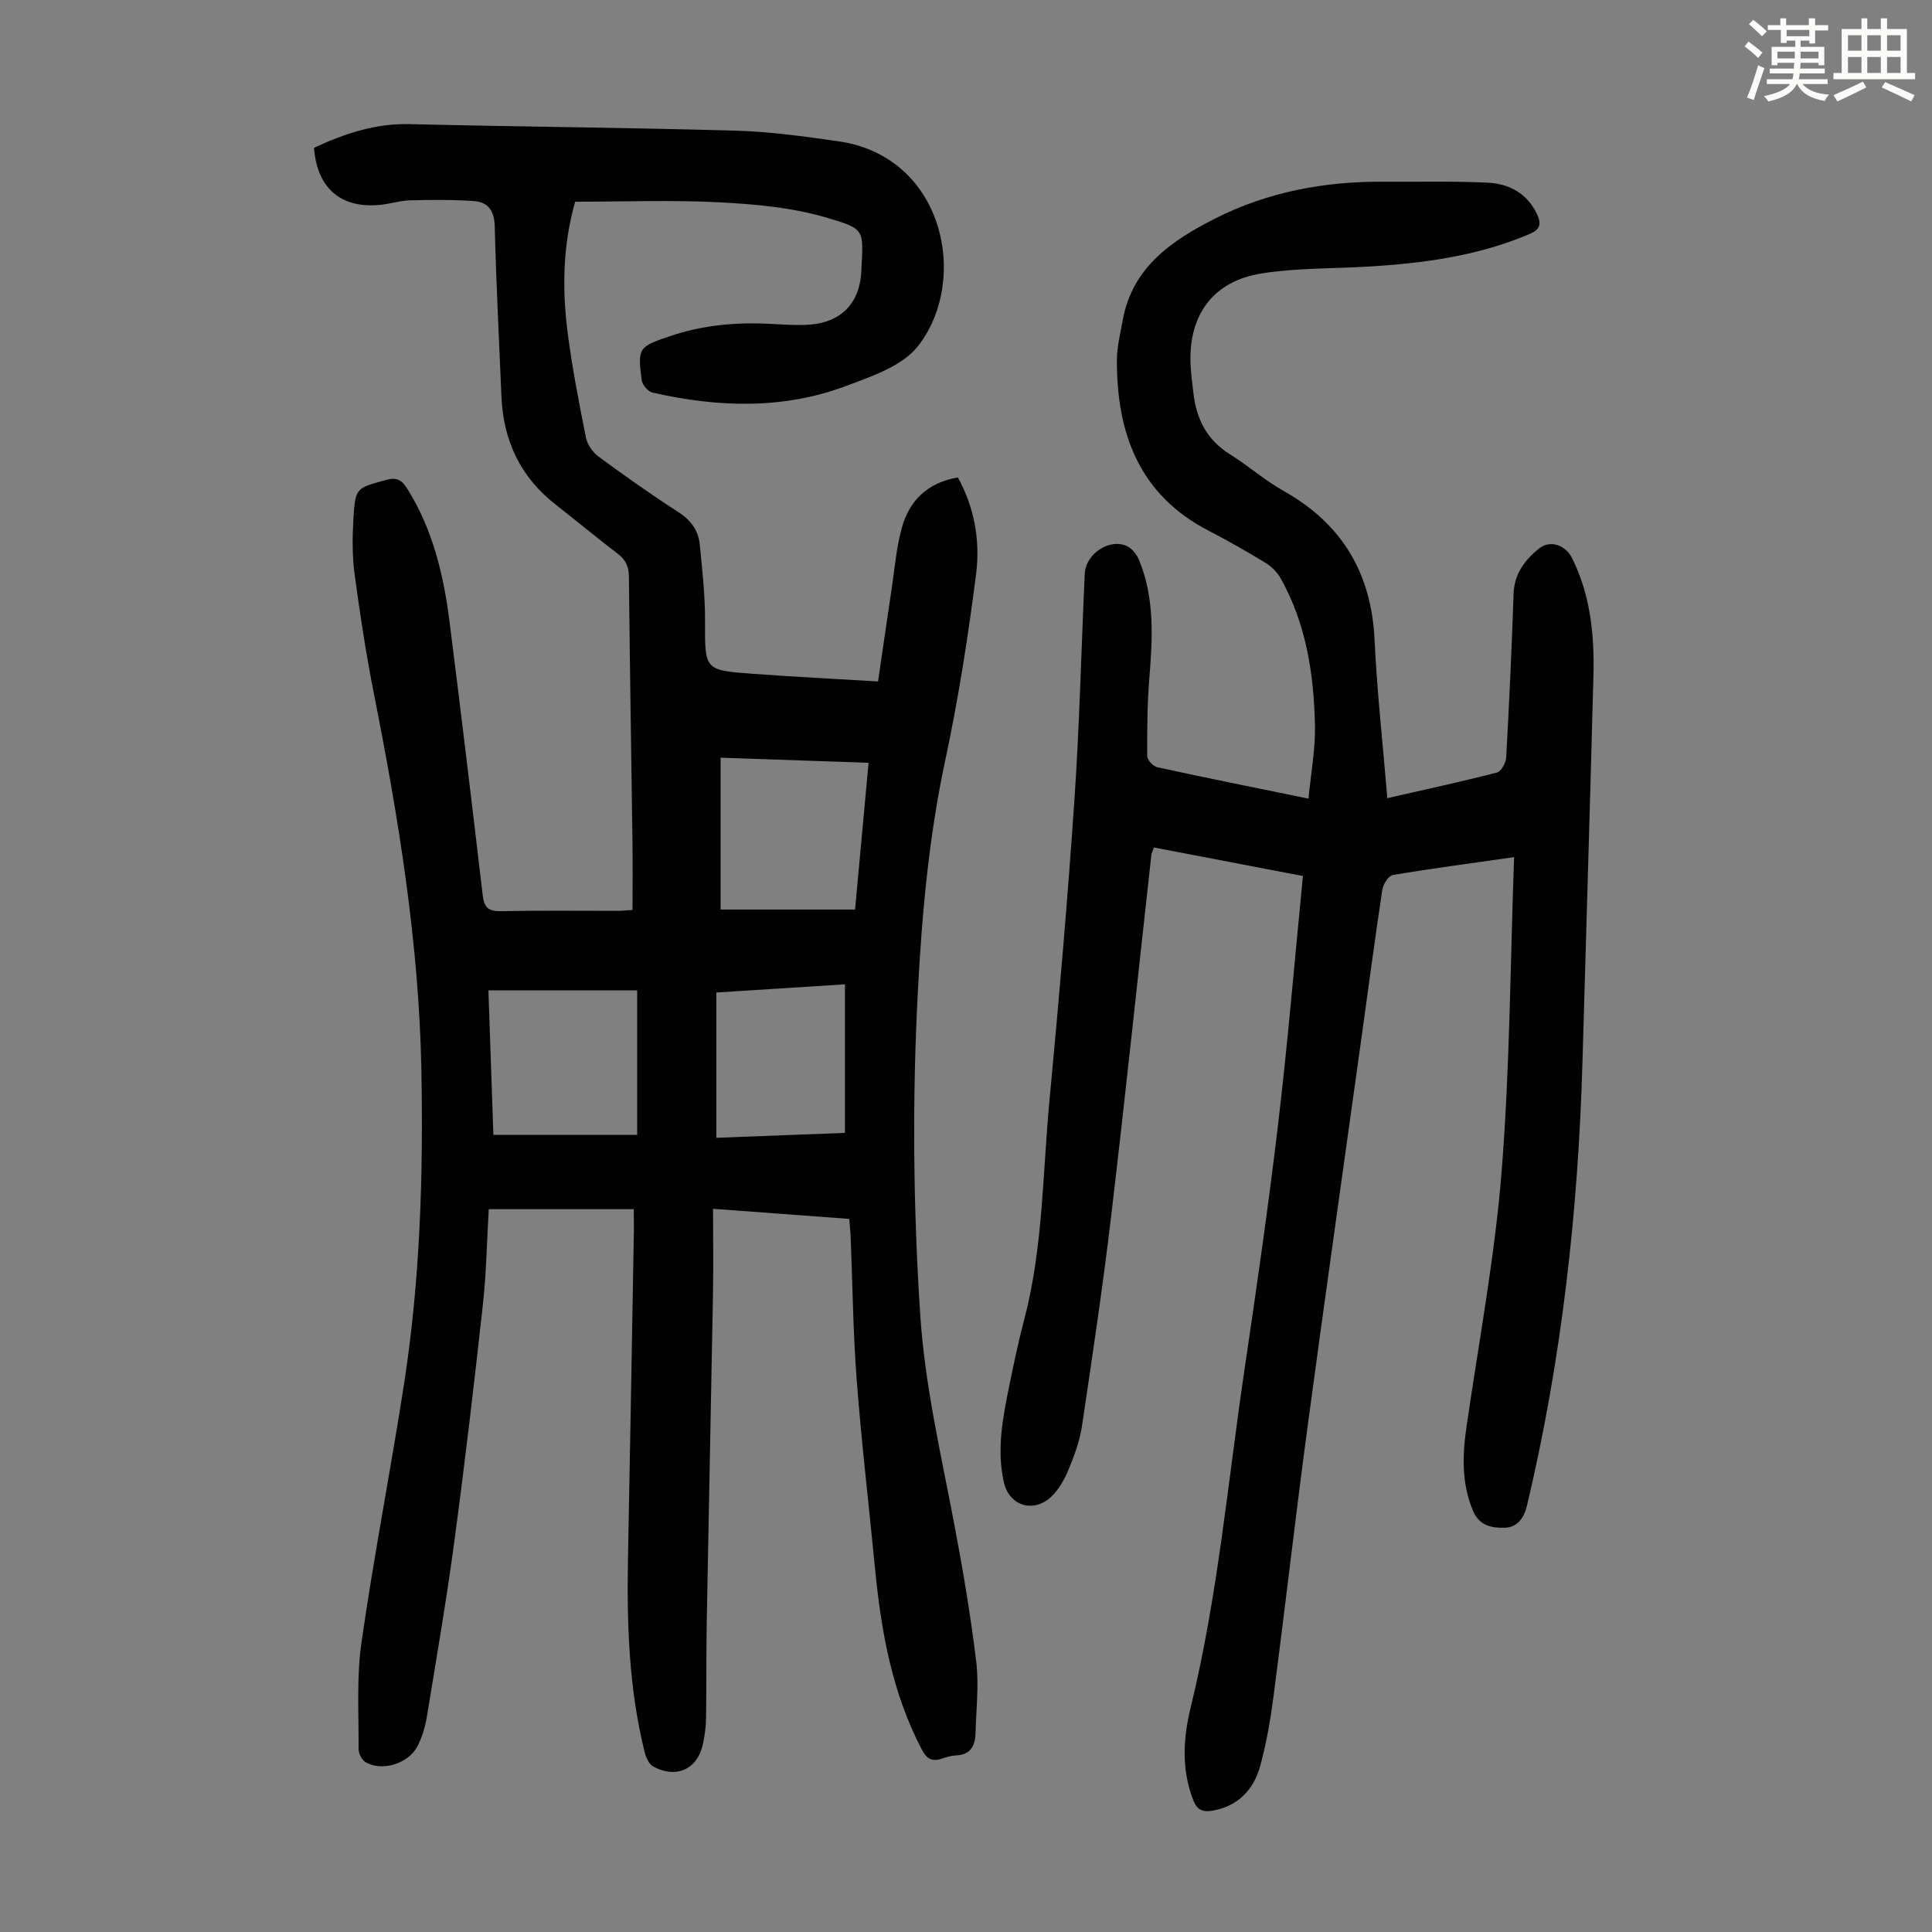 <svg enable-background="new 0 0 400 400" viewBox="0 0 400 400" xmlns="http://www.w3.org/2000/svg"><rect x="0" y="0" width="400" height="400" fill="#808080" stroke="none"/><path d="m361.2 9.6.8-1c.9.7 1.9 1.4 2.9 2.3l-.9 1.1c-1-1-2-1.8-2.8-2.4zm.5 10.6c.9-2.1 1.6-4.3 2.3-6.7.4.2.8.4 1.3.6-.7 2.1-1.5 4.3-2.2 6.6zm.4-15.2.9-.9c1 .8 2 1.6 2.8 2.4l-1 1c-.9-.9-1.8-1.7-2.7-2.5zm12.5-1.2h1.2v1.4h2.7v1.1h-2.7v2.7h-1.2v-.6h-1.8v1.3h4.9v3.8h-1.2v-.5h-3.7c0 .4-.1.9-.1 1.2h5.1v1h-5.2c0 .5-.1.9-.2 1.2h6v1h-5.2c1.1 1.3 2.9 2 5.5 2.2-.4.4-.7.8-.9 1.3-2.9-.5-4.8-1.6-5.7-3.5h-.1c-.8 1.7-2.7 2.9-5.9 3.6-.2-.4-.6-.8-.9-1.1 2.8-.6 4.6-1.4 5.4-2.5h-4.8v-1h5.3c.1-.3.2-.7.2-1.2h-4.9v-1h5c0-.4 0-.8.1-1.2h-3.5v.5h-1.2v-3.8h4.9v-1.3h-1.8v.5h-1.2v-2.7h-2.7v-1h2.6v-1.4h1.2v1.4h4.7v-1.4zm-6.6 8.3h3.6c0-.4 0-.9 0-1.4h-3.6zm1.9-4.6h4.7v-1.3h-4.7zm6.6 3.2h-3.7v1.4h3.7z" fill="#fbfcfa"/><path d="m385.3 3.8h1.3v2.2h2.8v-2.2h1.3v2.2h4.1v9.1h1.7v1.3h-16.9v-1.3h1.7v-9.1h4.1v-2.2zm.4 13.1.7 1.2c-1.8.9-3.8 1.9-6 2.9-.2-.4-.5-.8-.8-1.3 2.3-1 4.3-1.9 6.1-2.8zm-3.1-6.4h2.8v-3.2h-2.8zm0 4.6h2.8v-3.3h-2.8zm4-4.6h2.8v-3.2h-2.8zm0 4.6h2.8v-3.3h-2.8zm3.7 1.9c2.1.9 4.1 1.8 6.1 2.7l-.7 1.3c-2.2-1.1-4.2-2-6.1-2.9zm3.2-9.7h-2.8v3.2h2.8zm-2.8 7.8h2.8v-3.3h-2.8z" fill="#fbfcfa"/><g fill="#010102"><path d="m131.22 250.35c-10.21 0-19.91 0-30.03 0-.39 6.64-.5 13.22-1.21 19.73-1.8 16.33-3.71 32.66-5.9 48.94-1.63 12.19-3.72 24.32-5.71 36.46-.34 2.06-.98 4.17-1.92 6.02-1.87 3.66-7.33 5.34-10.76 3.34-.78-.45-1.46-1.81-1.45-2.75.05-7.35-.44-14.81.6-22.04 2.57-17.93 6.06-35.73 8.83-53.63 3.32-21.52 3.99-43.2 3.57-64.96-.5-26.3-4.73-52.1-9.82-77.81-1.63-8.22-2.9-16.52-4.01-24.83-.5-3.74-.46-7.61-.24-11.39.39-6.51.57-6.36 6.8-8.07 2.22-.61 3.23.05 4.31 1.77 5.32 8.44 7.56 17.88 8.79 27.58 2.39 18.87 4.65 37.76 6.87 56.65.29 2.5 1.18 3.35 3.76 3.29 8.06-.17 16.12-.06 24.18-.07.98 0 1.96-.12 3.08-.19 0-4.78.05-9.34-.01-13.89-.25-18.36-.56-36.72-.74-55.08-.02-2.13-.67-3.52-2.33-4.79-4.36-3.33-8.58-6.83-12.9-10.21-7.25-5.68-10.78-13.21-11.16-22.31-.5-11.75-1.09-23.49-1.39-35.24-.08-3.19-1.35-5.03-4.29-5.24-4.42-.31-8.87-.27-13.31-.15-2.1.06-4.18.77-6.29.95-8.06.71-12.88-3.49-13.53-11.83 6.26-2.91 12.66-5.08 19.82-4.9 22.48.54 44.97.71 67.44 1.35 7.13.2 14.27 1.19 21.35 2.21 21.89 3.15 27.12 28.75 16.45 42.39-3.26 4.16-9.66 6.3-15.01 8.3-13.08 4.88-26.55 4.38-39.98 1.33-.91-.21-2.1-1.59-2.22-2.54-.86-6.73-.7-6.91 5.83-9.14 6.76-2.3 13.75-2.93 20.85-2.54 2.34.13 4.7.27 7.04.21 7.09-.17 11.41-4.05 11.75-11.14.4-8.61.97-8.67-7.22-11.08-7.08-2.08-14.68-2.78-22.1-3.16-9.91-.51-19.87-.13-29.93-.13-2.53 8.92-2.71 17.84-1.6 26.74.93 7.42 2.38 14.79 3.84 22.13.29 1.44 1.41 3.03 2.62 3.92 5.41 3.98 10.9 7.85 16.53 11.49 2.59 1.67 4.12 3.8 4.41 6.7.51 5.21 1.1 10.45 1.09 15.67-.03 10.27-.2 10.35 9.74 11.08 8.47.63 16.95 1.05 26.08 1.6.92-6.28 1.82-12.53 2.76-18.78.65-4.31.99-8.7 2.12-12.88 1.53-5.7 5.27-9.49 11.64-10.58 3.47 6.25 4.65 13.16 3.78 20-1.65 12.96-3.68 25.91-6.41 38.68-3.36 15.73-4.8 31.64-5.64 47.61-1.19 22.38-.98 44.75.49 67.13.97 14.7 4.33 28.95 7.05 43.34 1.79 9.44 3.4 18.94 4.54 28.47.58 4.83-.01 9.81-.15 14.72-.07 2.57-.98 4.51-4.02 4.64-.99.04-1.99.34-2.94.66-2.04.69-3.13.09-4.18-1.91-6.14-11.74-8.4-24.44-9.66-37.42-1.27-13.03-2.8-26.04-3.8-39.09-.75-9.82-.85-19.68-1.25-29.52-.05-1.2-.18-2.4-.29-3.8-9.27-.69-18.28-1.36-28.2-2.09 0 6.13.09 12.02-.02 17.91-.4 22.61-.89 45.22-1.29 67.83-.12 6.6-.04 13.21-.14 19.81-.02 1.67-.27 3.35-.59 4.99-1.03 5.4-5.43 7.56-10.33 4.94-.86-.46-1.49-1.81-1.76-2.87-3.32-13.26-3.74-26.77-3.48-40.35.44-22.61.82-45.22 1.22-67.83 0-1.29-.02-2.62-.02-4.35zm.7-15.39c0-10.27 0-19.8 0-29.91-10.39 0-20.49 0-30.8 0 .35 9.99.7 20.11 1.03 29.91zm47.91-77.03c-10.47-.36-20.46-.71-30.64-1.06v31.44h27.84c.94-10.16 1.85-20.04 2.8-30.38zm-31.52 47.56v30.08c9.09-.35 17.86-.69 26.63-1.02 0-10.43 0-20.53 0-30.76-9.04.58-17.82 1.14-26.63 1.7z"/><path d="m287.23 165.25c7.9-1.8 15.33-3.41 22.68-5.3.88-.23 1.87-2.02 1.93-3.13.63-11.29 1.15-22.59 1.53-33.89.14-4.1 2.3-6.95 5.2-9.32 2.33-1.9 5.53-.82 6.92 1.96 3.85 7.75 4.64 16.07 4.41 24.52-.7 26.52-1.51 53.04-2.26 79.55-.88 31.07-4.3 61.82-11.5 92.1-.63 2.65-2.07 4.5-4.6 4.56-2.57.06-5.23-.32-6.56-3.48-2.41-5.73-2.21-11.52-1.35-17.47 2.55-17.6 5.86-35.14 7.27-52.83 1.71-21.49 1.78-43.12 2.58-65.06-9.02 1.29-17.09 2.35-25.1 3.7-.9.15-2.01 1.9-2.18 3.03-1.53 10.07-2.86 20.16-4.26 30.24-3.74 26.93-7.58 53.84-11.2 80.79-2.49 18.52-4.6 37.08-7.02 55.61-.65 4.98-1.48 9.97-2.81 14.8-1.36 4.93-4.61 8.37-9.98 9.27-1.9.32-3.08-.16-3.86-2.15-2.49-6.35-2.12-12.83-.57-19.17 5.62-23 7.69-46.55 11.14-69.89 2.52-17.04 4.99-34.1 7.01-51.21 2-16.88 3.4-33.82 5.11-51.11-10.32-1.97-20.48-3.92-30.86-5.91-.21.63-.47 1.11-.53 1.61-2.77 24.91-5.37 49.85-8.32 74.74-1.72 14.54-3.89 29.02-6.05 43.5-.46 3.06-1.58 6.07-2.77 8.95-.83 2.02-1.99 4.1-3.55 5.59-3.65 3.5-8.72 1.94-9.83-2.92-1.56-6.84-.21-13.58 1.16-20.27.92-4.49 1.86-8.98 3.03-13.41 3.94-14.96 3.81-30.38 5.26-45.61 1.95-20.61 3.73-41.25 5.14-61.91 1.07-15.63 1.42-31.31 2.15-46.97.2-4.18 5.29-7.45 8.85-5.63 1.04.53 1.96 1.76 2.42 2.89 3.24 7.93 2.76 16.18 2.09 24.48-.43 5.33-.46 10.7-.43 16.04.01.8 1.24 2.13 2.1 2.31 10.13 2.21 20.3 4.25 31.29 6.5.5-5.3 1.45-10.26 1.34-15.2-.23-10.57-1.81-20.96-7.09-30.39-.72-1.28-1.91-2.47-3.17-3.24-3.82-2.33-7.71-4.55-11.68-6.6-14.45-7.44-19.1-20.16-19.07-35.35.01-2.76.71-5.53 1.21-8.28 1.97-10.95 10.13-16.47 19.04-21 10.96-5.58 22.79-7.76 35.05-7.67 7.15.05 14.32-.15 21.46.2 4.41.22 8.17 2.17 10.22 6.52.94 2 .71 3.15-1.55 4.11-10.67 4.56-21.92 6.05-33.35 6.74-7.36.44-14.81.27-22.06 1.41-10.09 1.58-15.2 8.6-14.77 18.79.08 2.01.37 4.01.6 6.01.6 5.37 2.81 9.7 7.57 12.67 3.79 2.36 7.19 5.38 11.07 7.56 12.18 6.84 18.25 17.09 18.87 31.04.51 10.74 1.71 21.42 2.63 32.58z"/></g></svg>